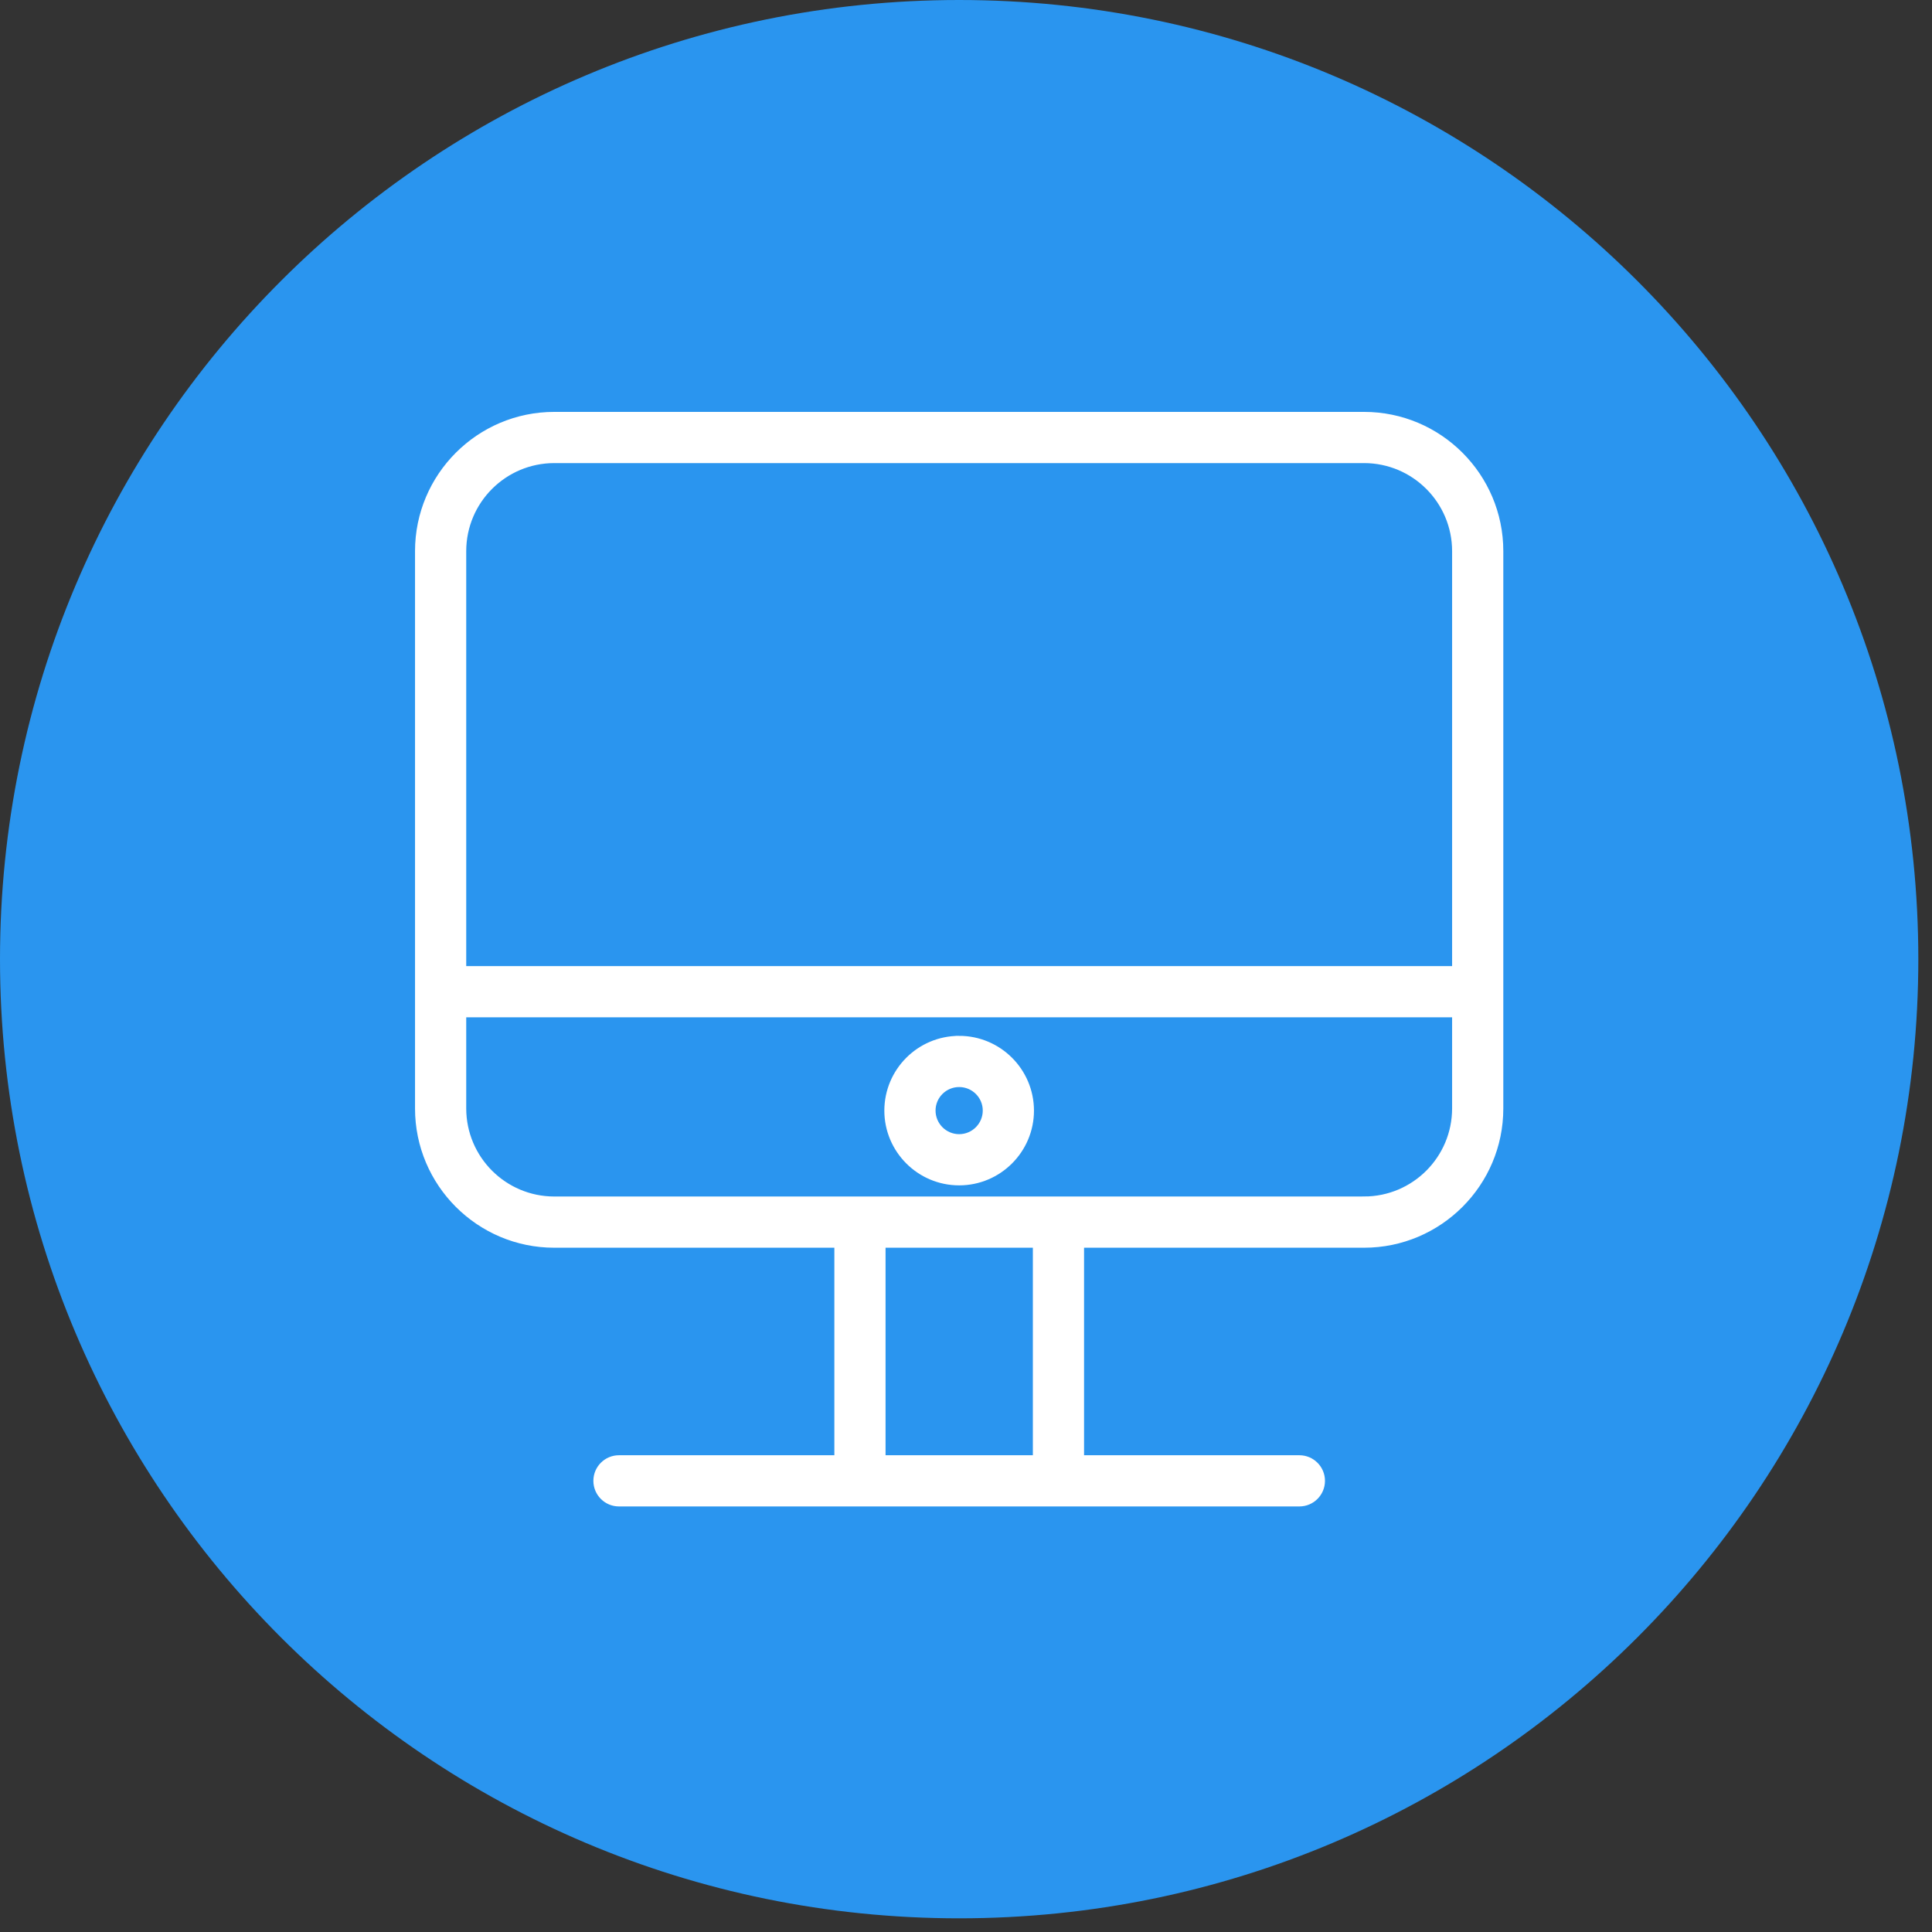 <svg width="138" height="138" viewBox="0 0 138 138" fill="none" xmlns="http://www.w3.org/2000/svg">
<rect x="0" y="0" width="138" height="138" fill="#333333" stroke="none"/>
<path d="M68.512 0H68.511C30.674 0 0 30.674 0 68.511V68.512C0 106.35 30.674 137.023 68.511 137.023H68.512C106.35 137.023 137.023 106.35 137.023 68.512V68.511C137.023 30.674 106.35 0 68.512 0Z" fill="#2A95EF"/>
<path fill-rule="evenodd" clip-rule="evenodd" d="M97.434 29.671H39.589C34.244 29.671 29.895 34.02 29.895 39.366V79.178C29.895 84.525 34.244 88.873 39.589 88.873L59.847 88.873V104.196H44.212C43.341 104.196 42.634 104.903 42.634 105.774C42.634 106.646 43.341 107.353 44.212 107.353L92.812 107.353C93.684 107.353 94.391 106.646 94.391 105.774C94.391 104.903 93.684 104.196 92.812 104.196L77.183 104.196V88.873H97.434C102.78 88.873 107.129 84.525 107.129 79.179V39.366C107.129 34.02 102.78 29.671 97.434 29.671ZM39.589 32.828H97.434C101.042 32.832 103.969 35.758 103.972 39.367V69.257L33.052 69.257V39.366C33.056 35.758 35.981 32.833 39.589 32.828ZM74.026 104.195H63.004V88.872H74.026V104.195ZM97.434 85.715H39.589C35.981 85.71 33.057 82.785 33.052 79.177V72.414L103.972 72.414V79.178C103.967 82.786 101.042 85.711 97.434 85.714V85.715Z" fill="white" stroke="white" stroke-width="0.5" stroke-miterlimit="22.926"/>
<path fill-rule="evenodd" clip-rule="evenodd" d="M68.511 74.24C65.702 74.24 63.423 76.516 63.417 79.326C63.417 82.134 65.702 84.419 68.511 84.419C71.32 84.419 73.605 82.134 73.605 79.326C73.599 76.516 71.32 74.24 68.511 74.239V74.24ZM68.511 81.262C67.442 81.261 66.576 80.394 66.575 79.325C66.575 78.261 67.443 77.396 68.511 77.396C69.579 77.396 70.447 78.261 70.447 79.325C70.447 80.392 69.579 81.262 68.511 81.262V81.262Z" fill="white" stroke="white" stroke-width="0.5" stroke-miterlimit="22.926"/>
</svg>
